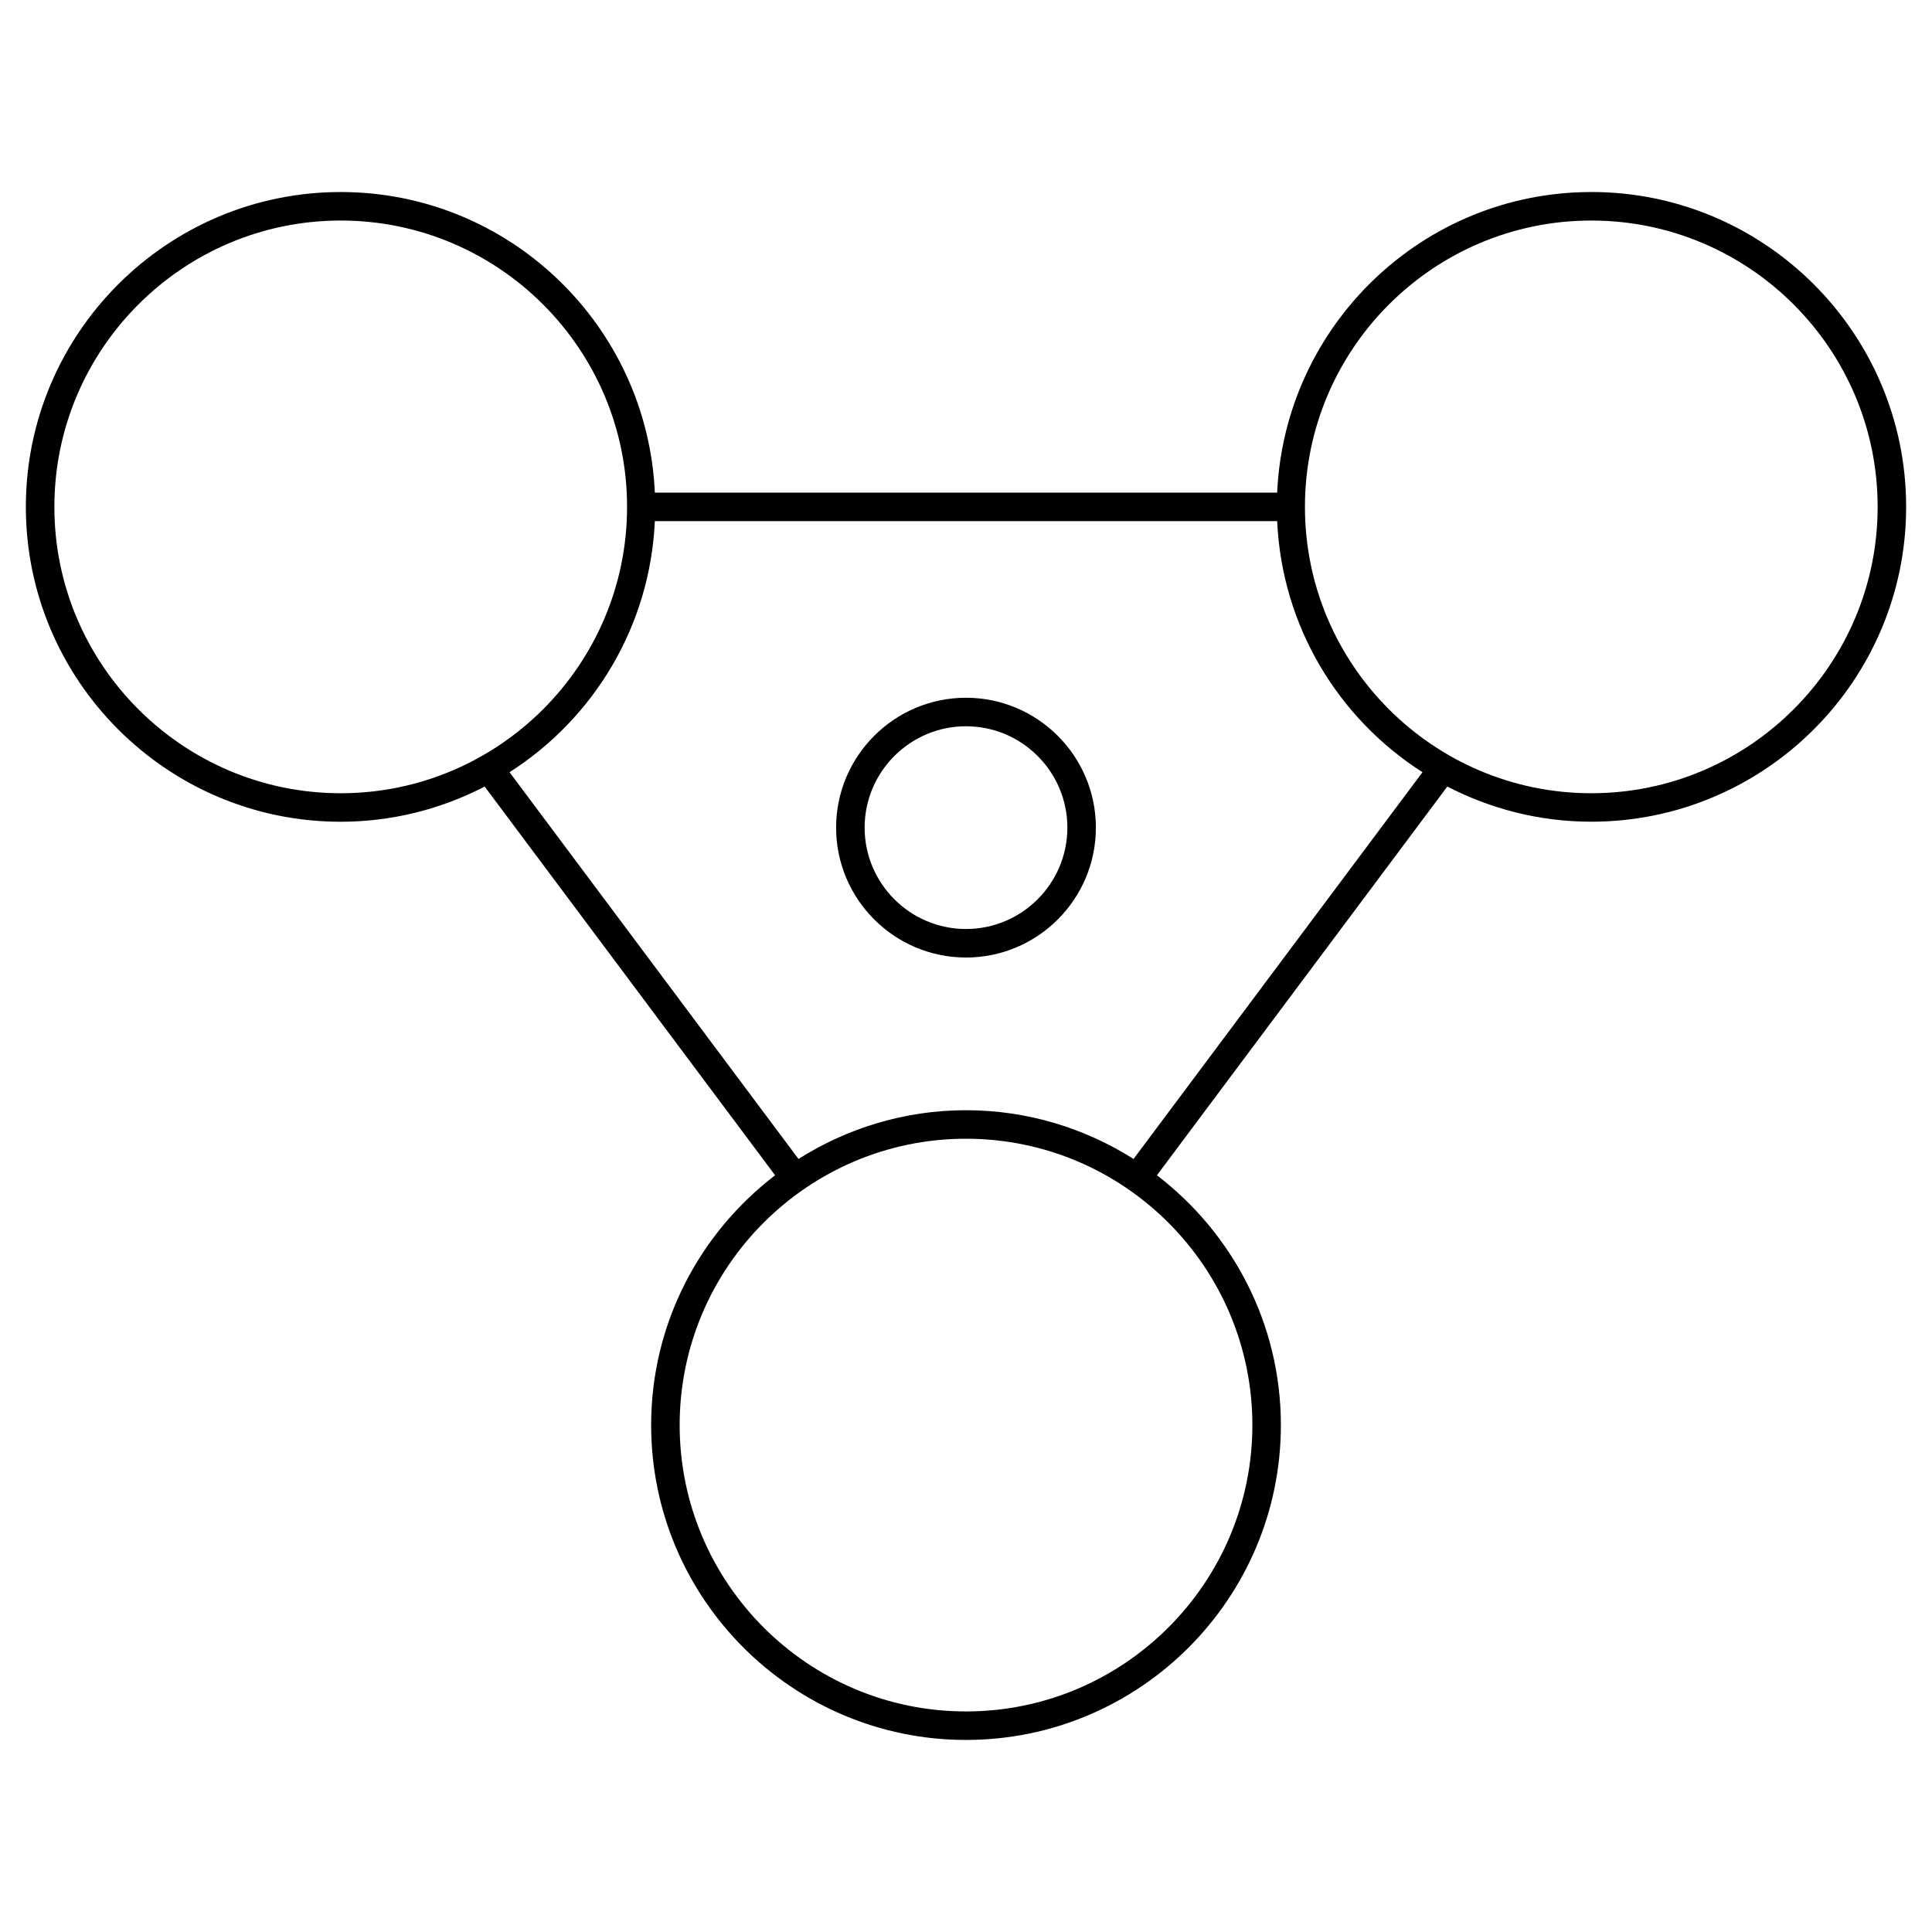 <?xml version="1.0" encoding="UTF-8"?>
<!-- Uploaded to: SVG Repo, www.svgrepo.com, Generator: SVG Repo Mixer Tools -->
<svg fill="#000000" width="800px" height="800px" version="1.1" viewBox="144 144 512 512" xmlns="http://www.w3.org/2000/svg">
 <g>
  <path d="m565.71 194.89c-44.738 0-81.254 35.414-83.25 79.664l-164.92-0.004c-1.996-44.25-38.516-79.66-83.25-79.66-46.008 0-83.441 37.434-83.441 83.441 0 46.008 37.434 83.441 83.441 83.441 13.75 0 26.703-3.402 38.152-9.32l76.965 103.01c-19.922 15.262-32.848 39.215-32.848 66.195 0 46.012 37.434 83.445 83.441 83.445 46.012 0 83.445-37.434 83.445-83.445 0-26.973-12.922-50.93-32.848-66.195l76.957-103.02c11.445 5.918 24.406 9.32 38.152 9.32 46.008 0 83.441-37.434 83.441-83.441 0-46.008-37.434-83.438-83.438-83.438zm-407.3 83.438c0-41.84 34.043-75.883 75.883-75.883 41.844 0 75.887 34.043 75.887 75.883 0 41.844-34.043 75.887-75.887 75.887-41.84 0-75.883-34.043-75.883-75.887zm317.48 243.33c0 41.848-34.043 75.891-75.891 75.891-41.84 0-75.883-34.043-75.883-75.891 0-41.84 34.043-75.883 75.883-75.883 41.848 0.004 75.891 34.043 75.891 75.883zm-31.488-70.523c-12.879-8.133-28.074-12.914-44.402-12.914s-31.52 4.781-44.395 12.914l-76.574-102.49c22.223-14.188 37.246-38.578 38.512-66.539h164.92c1.258 27.961 16.281 52.348 38.512 66.539zm121.31-96.918c-41.848 0-75.891-34.043-75.891-75.883 0.004-41.844 34.043-75.887 75.891-75.887 41.84 0 75.883 34.043 75.883 75.883 0 41.844-34.047 75.887-75.883 75.887z"/>
  <path d="m400 328.91c-18.977 0-34.422 15.438-34.422 34.422s15.438 34.422 34.422 34.422 34.422-15.441 34.422-34.422c-0.004-18.98-15.441-34.422-34.422-34.422zm0 61.285c-14.812 0-26.863-12.051-26.863-26.863s12.051-26.863 26.863-26.863 26.863 12.051 26.863 26.863-12.055 26.863-26.863 26.863z"/>
 </g>
</svg>